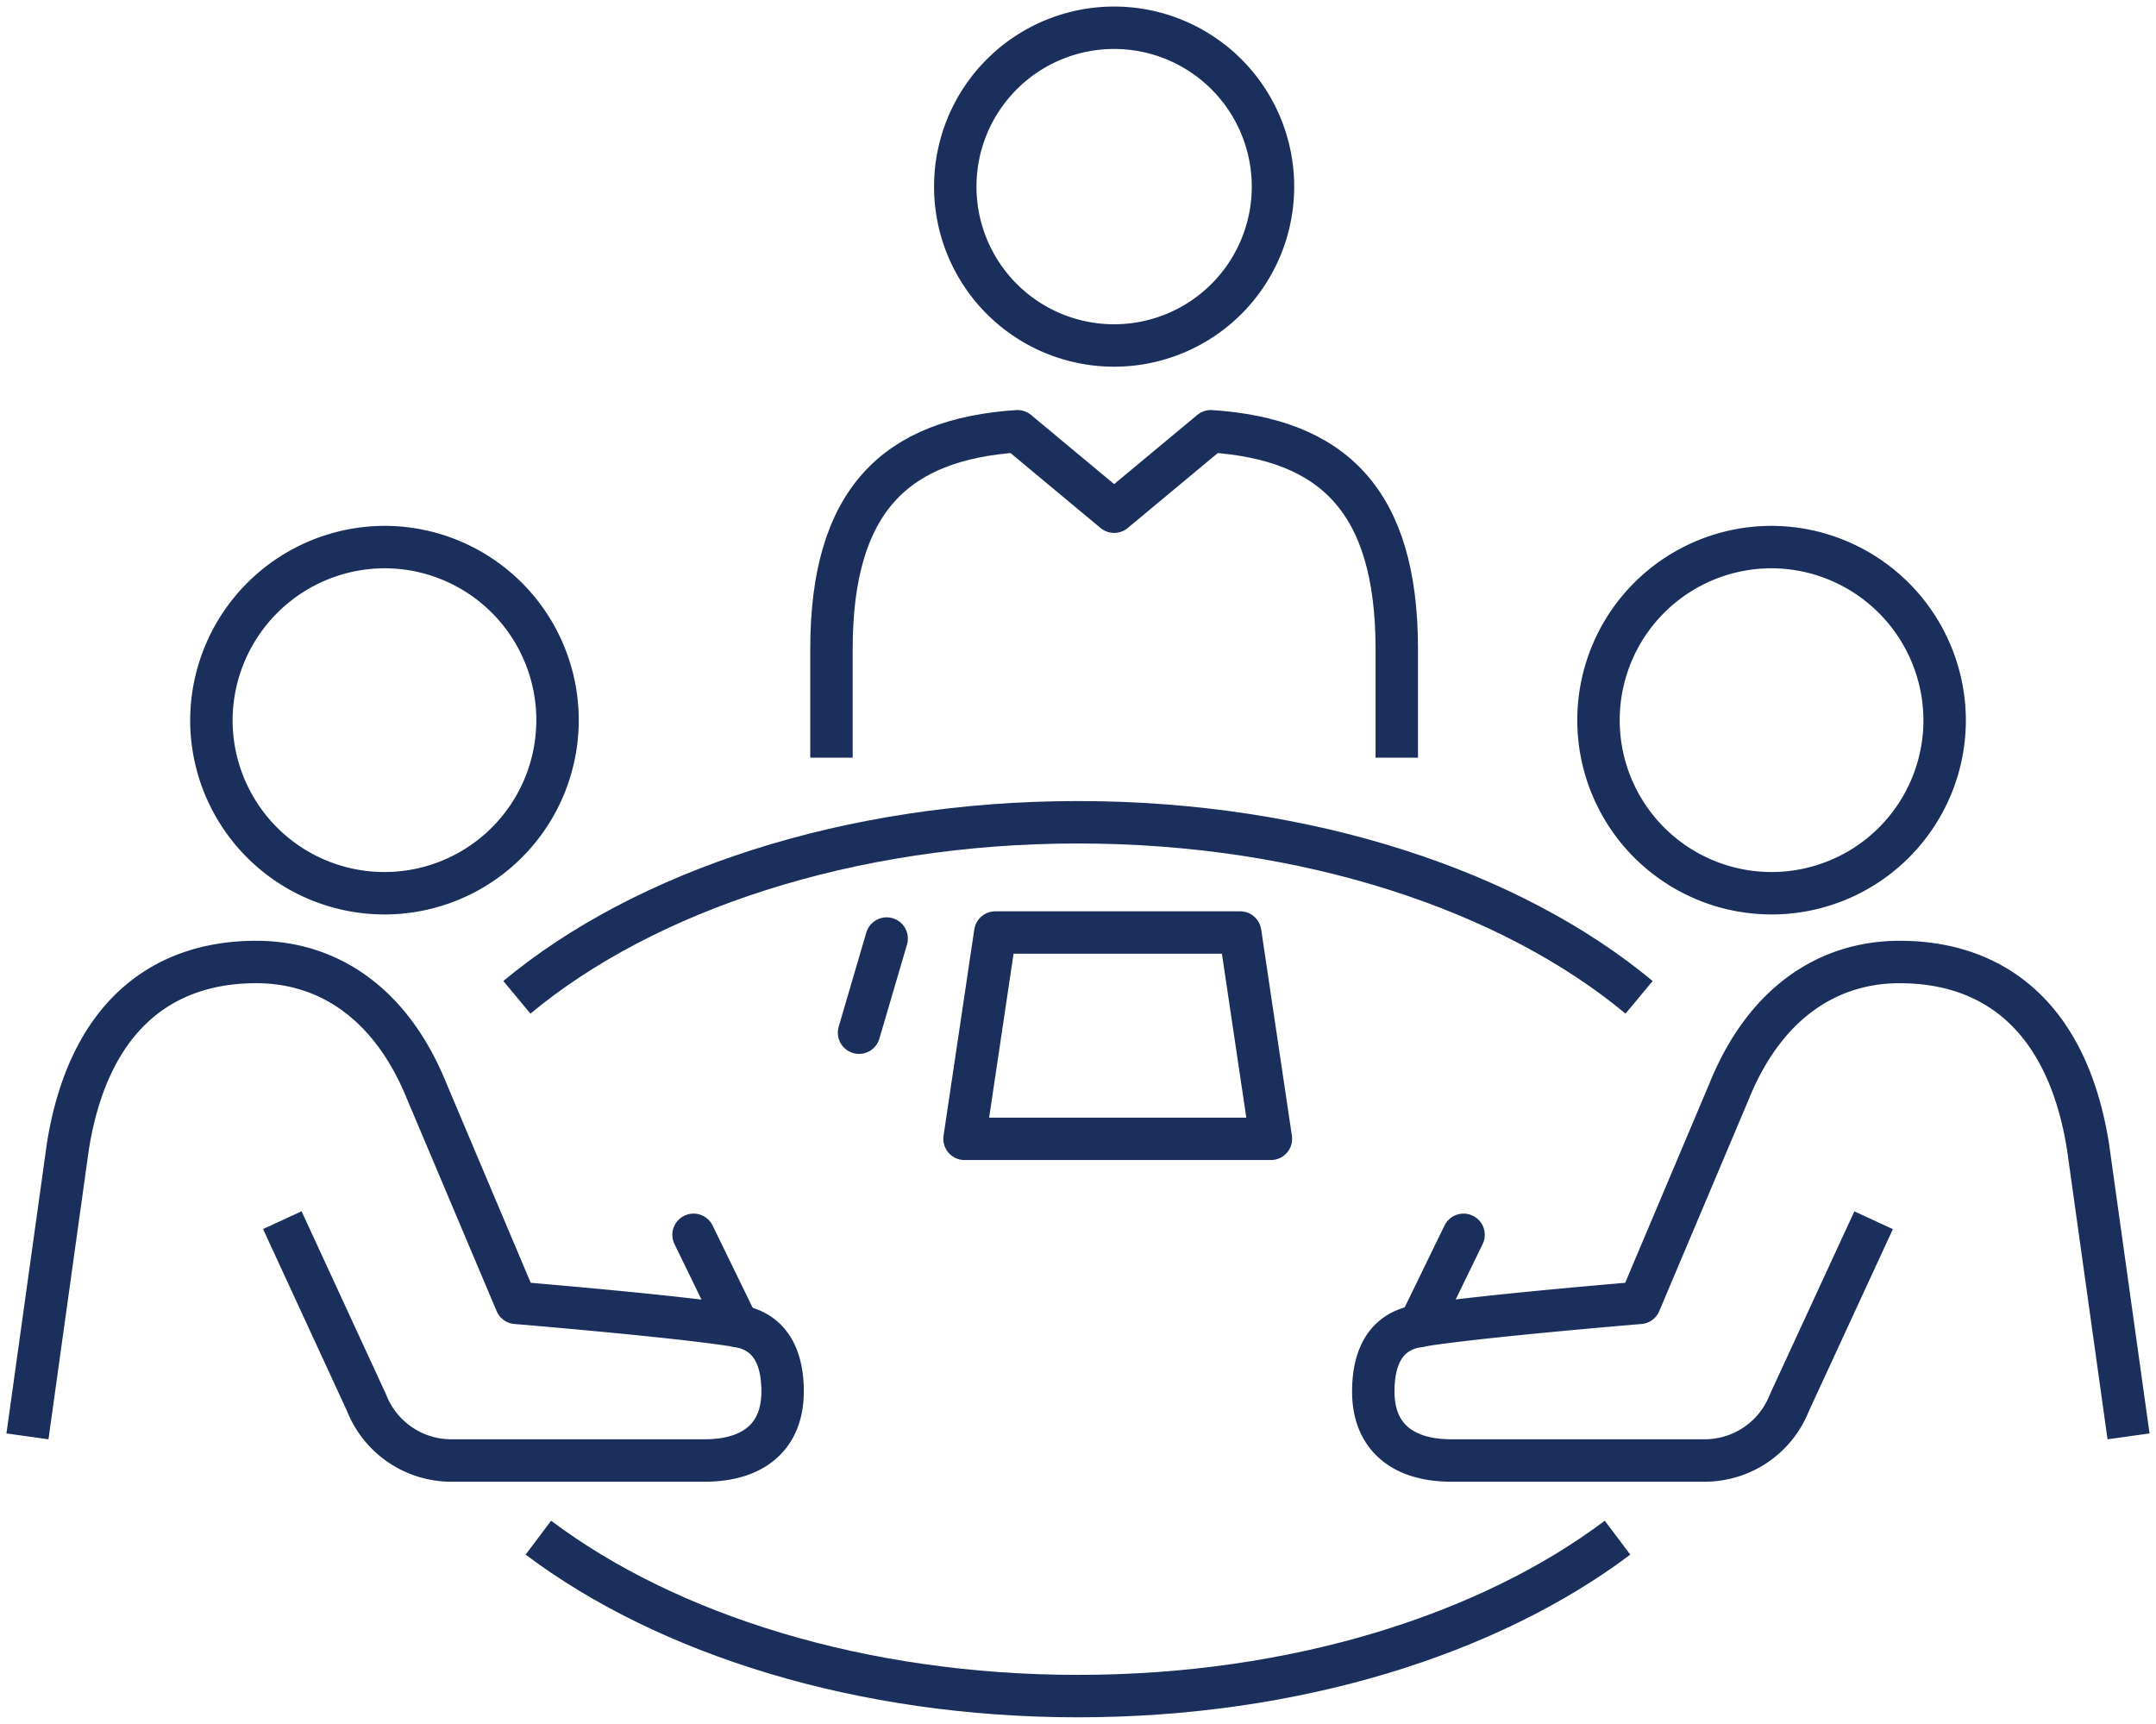 <svg xmlns="http://www.w3.org/2000/svg" xmlns:xlink="http://www.w3.org/1999/xlink" width="63.531" height="50.793" viewBox="0 0 63.531 50.793">
  <defs>
    <clipPath id="clip-path">
      <rect id="Rectangle_820" data-name="Rectangle 820" width="63.531" height="50.793" fill="none" stroke="#1a2f5b" stroke-width="1.25"/>
    </clipPath>
  </defs>
  <g id="Group_7449" data-name="Group 7449" transform="translate(0 0)">
    <g id="Group_3808" data-name="Group 3808" transform="translate(0 0)" clip-path="url(#clip-path)">
      <path id="Path_485" data-name="Path 485" d="M39.141,10.363a4.681,4.681,0,1,0-4.683-4.681A4.68,4.68,0,0,0,39.141,10.363Z" transform="translate(-6.309 -0.183)" fill="none" stroke="#1a2f5b" stroke-linecap="round" stroke-linejoin="round" stroke-width="1.25"/>
      <path id="Path_486" data-name="Path 486" d="M29.992,25.173v-3.2c0-4.394,1.9-6.181,5.481-6.418l2.848,2.371,2.85-2.371c3.581.238,5.479,2.024,5.479,6.418v3.2" transform="translate(-5.491 -2.848)" fill="none" stroke="#1a2f5b" stroke-linejoin="round" stroke-width="1.25"/>
      <path id="Path_487" data-name="Path 487" d="M.99,48.677l1.189-8.529c.6-3.788,2.728-5.449,5.553-5.449,2.057,0,3.951,1.152,5.029,3.821l2.63,6.223s4.92.407,6.54.685c.881.152,1.311.823,1.311,1.928,0,1.321-.85,2.032-2.3,2.032h-7.5a2.683,2.683,0,0,1-2.459-1.7L8.5,42.306" transform="translate(-0.181 -6.353)" fill="none" stroke="#1a2f5b" stroke-linejoin="round" stroke-width="1.25"/>
      <path id="Path_488" data-name="Path 488" d="M7.625,24.864a5.1,5.1,0,1,0,5.1-5.131A5.116,5.116,0,0,0,7.625,24.864Z" transform="translate(-1.396 -3.613)" fill="none" stroke="#1a2f5b" stroke-linejoin="round" stroke-width="1.25"/>
      <path id="Path_489" data-name="Path 489" d="M71.793,48.677,70.6,40.148c-.6-3.788-2.729-5.449-5.553-5.449-2.056,0-3.95,1.152-5.028,3.821l-2.63,6.223s-4.92.407-6.54.685c-.881.152-1.311.823-1.311,1.928,0,1.321.85,2.032,2.3,2.032h7.5a2.683,2.683,0,0,0,2.46-1.7l2.483-5.379" transform="translate(-9.071 -6.353)" fill="none" stroke="#1a2f5b" stroke-linejoin="round" stroke-width="1.25"/>
      <path id="Path_490" data-name="Path 490" d="M67.857,24.864a5.1,5.1,0,1,1-5.1-5.131A5.116,5.116,0,0,1,67.857,24.864Z" transform="translate(-10.554 -3.613)" fill="none" stroke="#1a2f5b" stroke-linejoin="round" stroke-width="1.25"/>
      <path id="Path_491" data-name="Path 491" d="M51.712,34.817c-3.767-3.132-9.77-5.158-16.533-5.158s-12.767,2.026-16.535,5.158" transform="translate(-3.413 -5.43)" fill="none" stroke="#1a2f5b" stroke-linejoin="round" stroke-width="1.25"/>
      <line id="Line_43" data-name="Line 43" x2="1.311" y2="2.692" transform="translate(20.437 36.385)" fill="none" stroke="#1a2f5b" stroke-linecap="round" stroke-linejoin="round" stroke-width="1.25"/>
      <line id="Line_44" data-name="Line 44" x1="1.31" y2="2.692" transform="translate(41.817 36.385)" fill="none" stroke="#1a2f5b" stroke-linecap="round" stroke-linejoin="round" stroke-width="1.25"/>
      <path id="Path_492" data-name="Path 492" d="M43.82,39.715H34.792l.906-6.079h7.217Z" transform="translate(-6.37 -6.158)" fill="none" stroke="#1a2f5b" stroke-linejoin="round" stroke-width="1.25"/>
      <line id="Line_45" data-name="Line 45" x1="0.814" y2="2.774" transform="translate(25.313 27.655)" fill="none" stroke="#1a2f5b" stroke-linecap="round" stroke-linejoin="round" stroke-width="1.25"/>
      <path id="Path_493" data-name="Path 493" d="M19.419,55.463c3.789,2.849,9.5,4.668,15.9,4.668s12.112-1.819,15.9-4.668" transform="translate(-3.555 -10.154)" fill="none" stroke="#1a2f5b" stroke-linejoin="round" stroke-width="1.25"/>
    </g>
  </g>
</svg>
